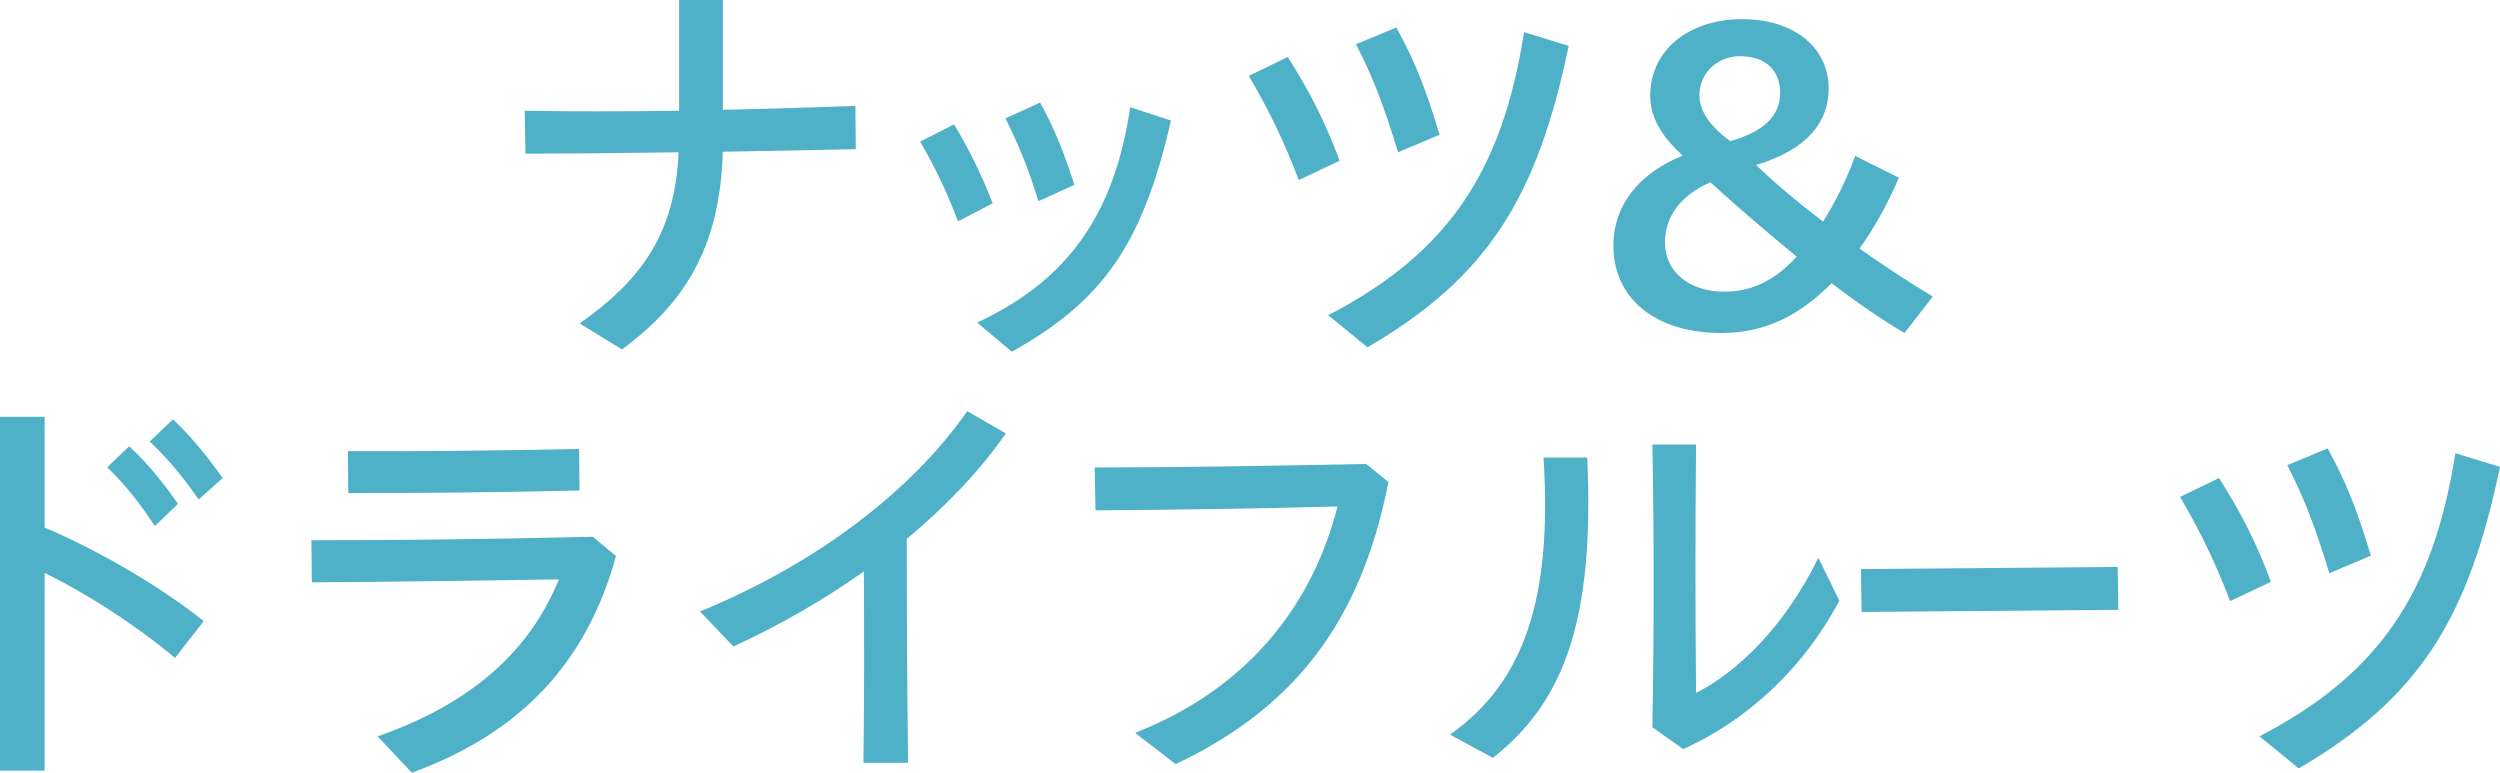 <?xml version="1.0" encoding="UTF-8"?>
<svg id="_レイヤー_2" data-name="レイヤー 2" xmlns="http://www.w3.org/2000/svg" width="186.49" height="57.65" viewBox="0 0 186.49 57.65">
  <defs>
    <style>
      .cls-1 {
        fill: #4fb1c7;
      }
    </style>
  </defs>
  <g id="design">
    <g>
      <path class="cls-1" d="M43.23,24.13c4.42-3.1,7.14-6.56,7.39-12.77-4.35.06-8.03.1-11.42.1l-.06-3.2c3.49.06,7.2.06,11.52,0V0h3.26v8.19c2.98-.06,6.24-.16,9.89-.29l.03,3.23-9.92.19c-.22,7.36-3.01,11.39-7.52,14.75l-3.17-1.95Z"/>
      <path class="cls-1" d="M68.64,10.56l2.53-1.28c1.15,1.89,2.11,3.9,2.88,5.89l-2.59,1.34c-.77-2.05-1.6-3.84-2.82-5.95ZM72.89,24.06c7.14-3.3,10.3-8.54,11.42-16.06l3.04.99c-2.14,9.38-5.18,13.5-11.87,17.25l-2.59-2.18ZM75,8.83l2.59-1.18c1.12,2.05,1.73,3.62,2.56,6.14l-2.69,1.22c-.8-2.59-1.41-4.06-2.46-6.18Z"/>
      <path class="cls-1" d="M93.15,5.66l2.91-1.41c1.54,2.43,2.75,4.7,3.87,7.74l-3.04,1.44c-1.22-3.14-2.21-5.15-3.74-7.78ZM99.07,23.52c8.99-4.67,12.99-10.75,14.62-21.12l3.33,1.02c-2.37,11.36-6.05,17.25-15.01,22.49l-2.94-2.4ZM101.15,3.3l3.01-1.25c1.44,2.59,2.24,4.74,3.23,8l-3.1,1.31c-1.02-3.36-1.89-5.66-3.14-8.06Z"/>
      <path class="cls-1" d="M120.35,18.33c0-2.94,1.82-5.38,5.18-6.72-1.7-1.54-2.43-2.94-2.43-4.48,0-3.39,2.88-5.7,6.85-5.7s6.46,2.18,6.46,5.18c0,2.43-1.5,4.51-5.41,5.7,1.44,1.38,3.1,2.78,4.99,4.22.9-1.41,1.76-3.14,2.4-4.9l3.26,1.63c-.83,1.92-1.82,3.74-2.94,5.28,1.73,1.22,3.55,2.43,5.47,3.58l-2.11,2.72c-1.73-1.02-3.55-2.27-5.44-3.71-2.46,2.46-5.02,3.71-8.22,3.71-4.96,0-8.06-2.59-8.06-6.53ZM128.64,21.76c2.11,0,3.87-.93,5.38-2.62-2.14-1.76-4.32-3.62-6.43-5.54-2.24.96-3.39,2.59-3.39,4.48,0,2.21,1.82,3.68,4.45,3.68ZM129.08,10.53c2.56-.74,3.71-1.92,3.71-3.62,0-1.54-.96-2.72-3.01-2.72-1.54,0-3.01,1.15-3.01,2.94,0,1.15.83,2.34,2.3,3.39Z"/>
      <path class="cls-1" d="M0,31.09h3.33v8.26c3.97,1.7,8.48,4.29,11.87,6.98l-2.14,2.75c-3.07-2.56-6.69-4.86-9.73-6.34v14.75H0v-26.4ZM8,34.86l1.63-1.57c1.34,1.22,2.4,2.53,3.65,4.29l-1.73,1.66c-1.25-1.89-2.21-3.07-3.55-4.38ZM11.17,32.94l1.73-1.66c1.34,1.28,2.4,2.53,3.71,4.38l-1.79,1.6c-1.22-1.76-2.3-3.04-3.65-4.32Z"/>
      <path class="cls-1" d="M28.16,54.93c7.17-2.5,11.42-6.5,13.53-11.71-6.72.1-12.7.19-18.43.22l-.03-3.14c6.05,0,12.22-.06,20.99-.26l1.73,1.44c-2.21,8.06-7.23,13.25-15.23,16.16l-2.56-2.72ZM25.95,33.65c5.57.03,10.37-.03,17.25-.16l.03,3.1c-7.14.16-12,.19-17.25.19l-.03-3.14Z"/>
      <path class="cls-1" d="M52.22,45.61c8.74-3.58,15.81-9.02,19.93-14.94l2.88,1.66c-1.95,2.82-4.48,5.44-7.39,7.87,0,5.57.03,11.14.1,16.7h-3.33c.06-4.77.06-9.54.03-14.27-2.98,2.11-6.27,4-9.73,5.6l-2.5-2.62Z"/>
      <path class="cls-1" d="M84.67,54.67c8.9-3.49,13.38-10.08,15.1-16.89-5.76.16-12.96.26-18.05.29l-.06-3.2c5.54,0,12.22-.1,20.25-.26l1.66,1.34c-2.05,10.53-7.1,16.89-15.87,21.05l-3.04-2.34Z"/>
      <path class="cls-1" d="M108.16,54.8c5.5-3.87,7.65-10.08,6.98-20.67h3.26c.58,12.42-1.89,18.37-7.04,22.4l-3.2-1.73ZM123.26,54.25c.13-7.26.13-14.08,0-21.09h3.26c-.06,6.21-.06,12.38,0,18.53,3.04-1.54,6.59-4.9,9.12-10.08l1.57,3.2c-2.88,5.41-7.23,9.09-11.65,11.07l-2.3-1.63Z"/>
      <path class="cls-1" d="M138.82,42.45l19.15-.16.05,3.2-19.15.16-.05-3.2Z"/>
      <path class="cls-1" d="M162.62,37.07l2.91-1.41c1.54,2.43,2.75,4.7,3.87,7.74l-3.04,1.44c-1.22-3.14-2.21-5.15-3.74-7.78ZM168.54,54.93c8.99-4.67,12.99-10.75,14.62-21.12l3.33,1.02c-2.37,11.36-6.05,17.25-15.01,22.49l-2.94-2.4ZM170.62,34.7l3.01-1.25c1.44,2.59,2.24,4.74,3.23,8l-3.1,1.31c-1.02-3.36-1.89-5.66-3.14-8.06Z"/>
    </g>
  </g>
</svg>